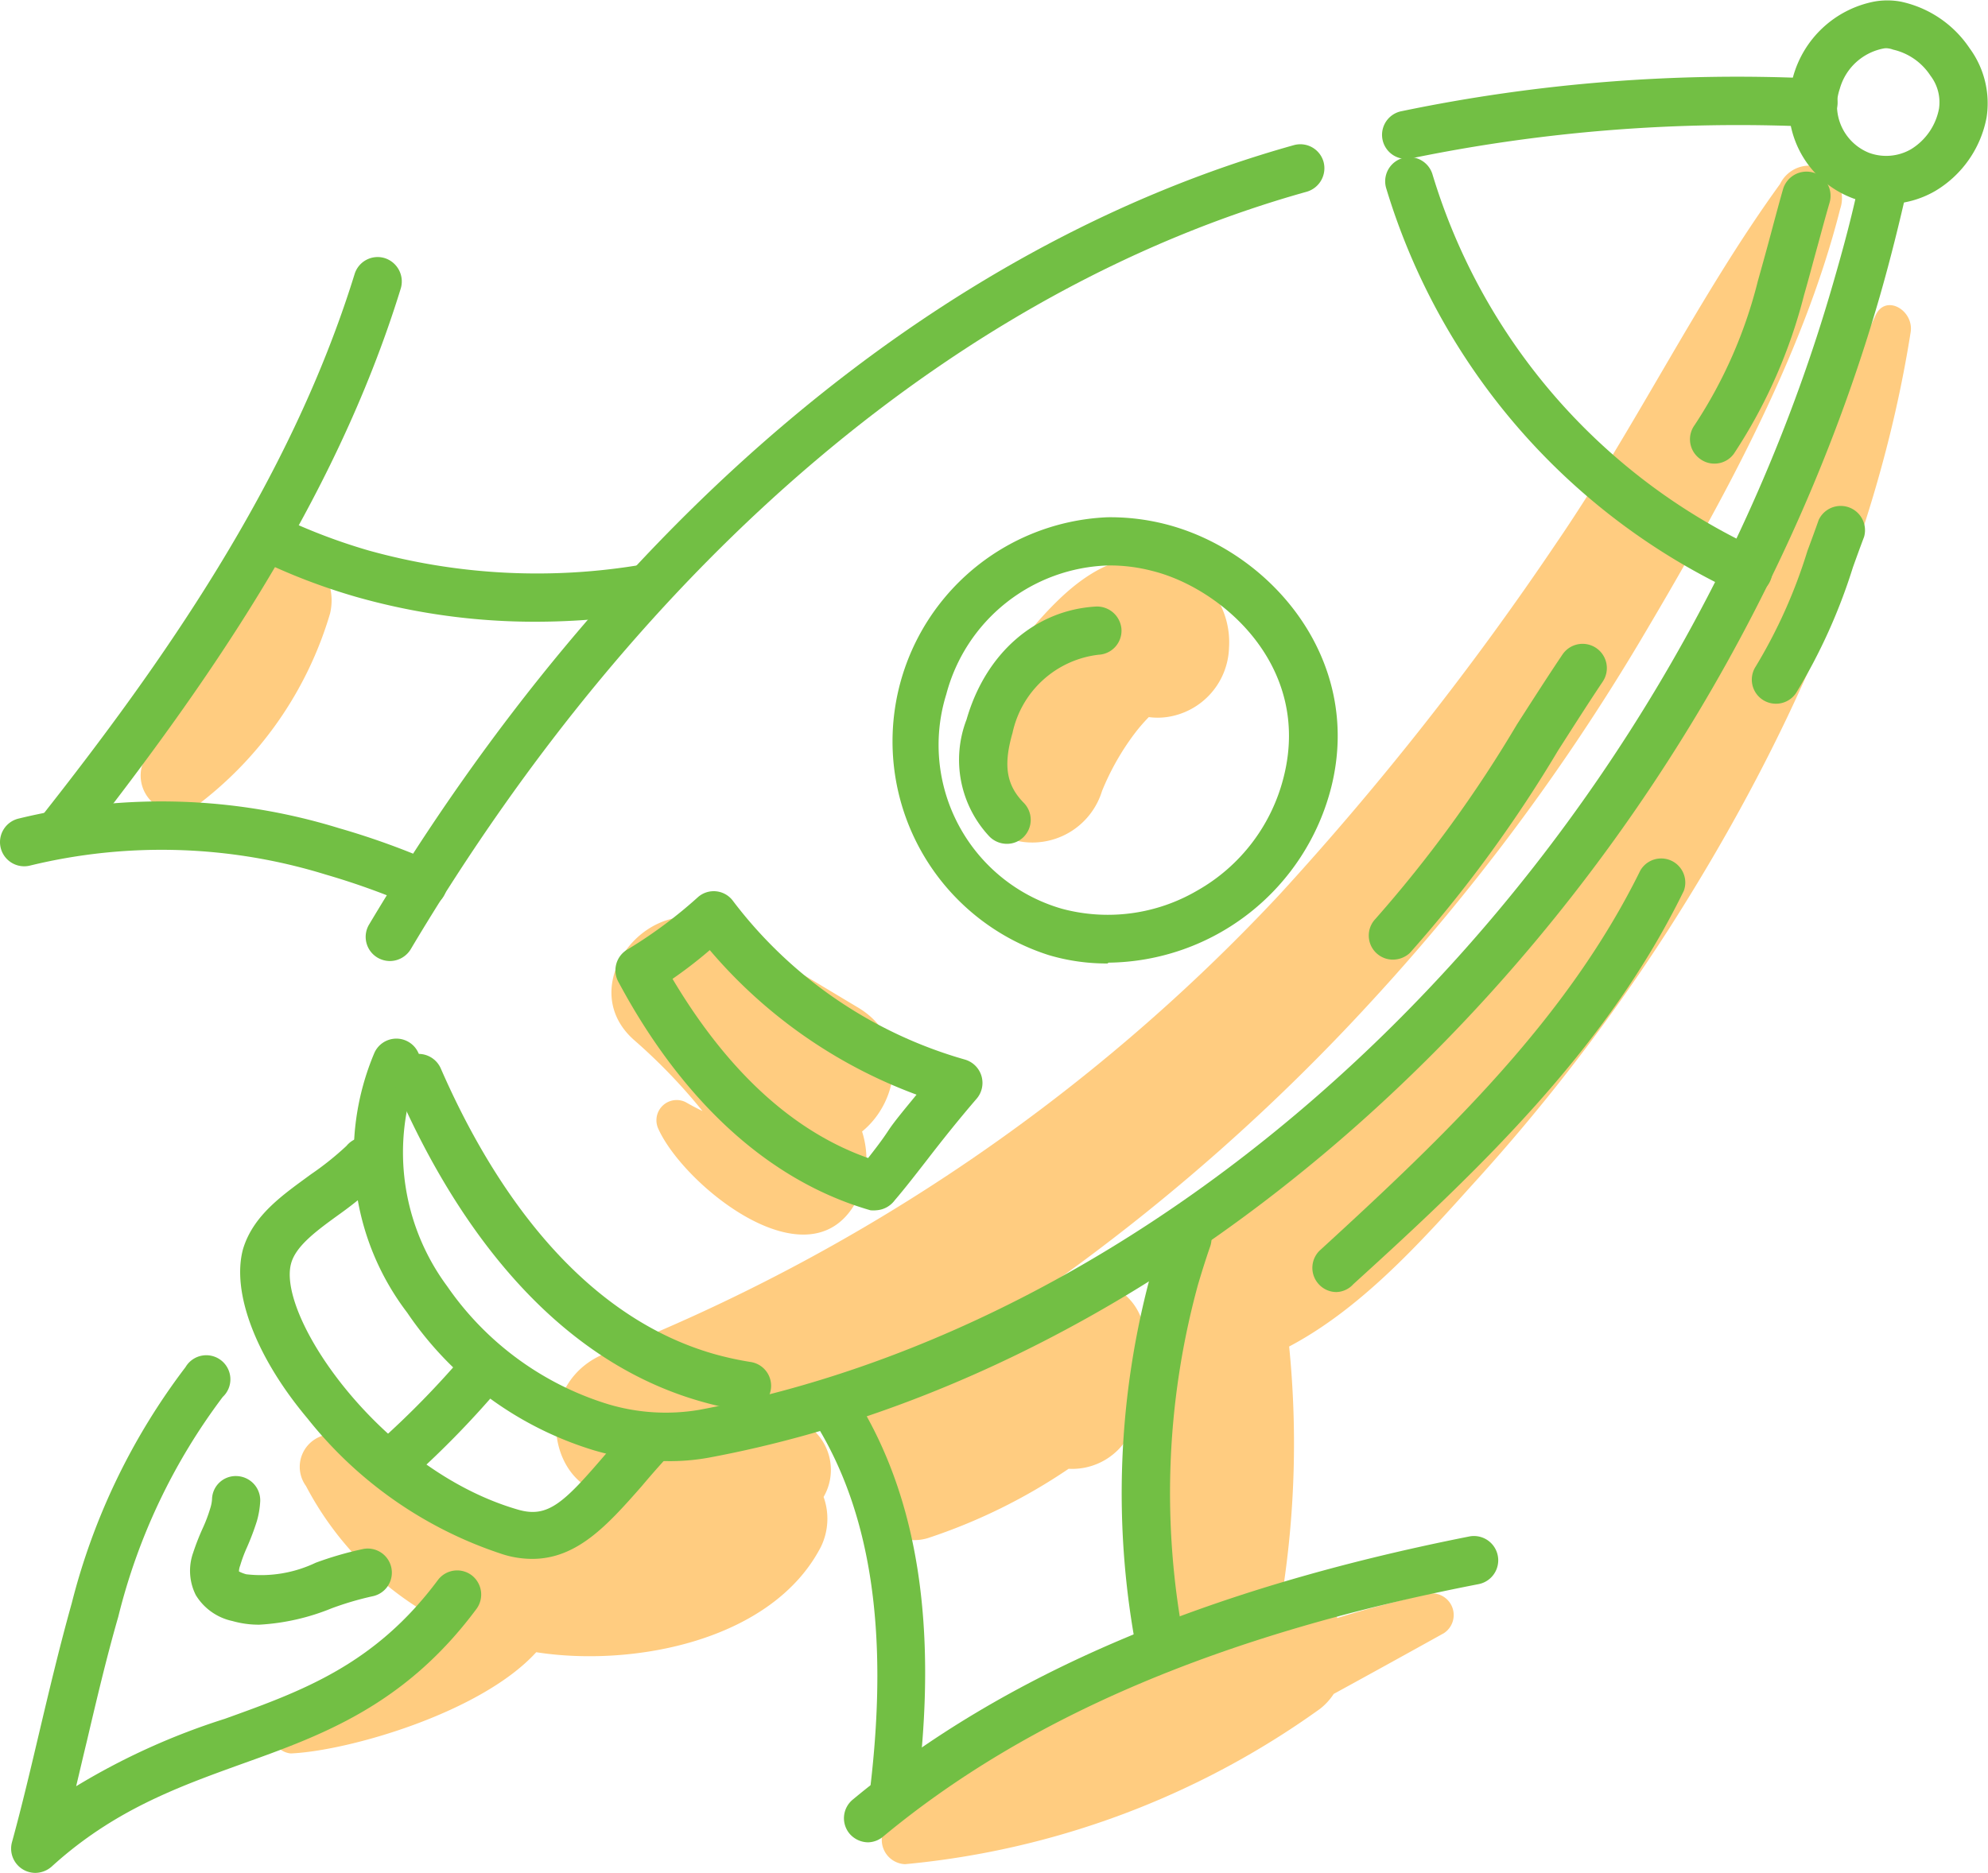 <svg xmlns="http://www.w3.org/2000/svg" viewBox="0 0 98.17 92.51">
    {" "}
    <path
      d="M57.4,27.66c-2-.49-3.77.65-5.16,2A17.54,17.54,0,0,0,51,31a8.91,8.91,0,0,0-3.51,7.13,3.51,3.51,0,0,0,3.06,3.46,3.6,3.6,0,0,0,3.87-2.52A12.6,12.6,0,0,1,56,36.27a8.4,8.4,0,0,1,.73-.85,3.25,3.25,0,0,0,.88,0A3.57,3.57,0,0,0,60.69,32,4.15,4.15,0,0,0,57.4,27.66Z"
      style="fill:#ffcc80"
    />{" "}
    <path
      d="M11.09,28.11c-.83,1.6-1.28,3.35-2,5S7.6,36.25,7,37.87a1.79,1.79,0,0,0,2.61,2,18.38,18.38,0,0,0,6.69-9.57C17,27.28,12.62,25.15,11.09,28.11Z"
      style="fill:#ffcc80"
    />{" "}
    <path
      d="M92.62,15.57C88.61,24.28,84.46,33,79,40.84s-12.14,16.59-20.71,21A2.89,2.89,0,0,0,57.18,66c0,.16,0,.33,0,.49a2.24,2.24,0,0,0-.74.63c0-.13,0-.26,0-.39a2.79,2.79,0,0,0-3.59-3.31,2.63,2.63,0,0,0-.79-.09A100.64,100.64,0,0,0,67.65,49.54,107.22,107.22,0,0,0,81,31.65c3.87-6.52,8-13.93,9.87-21.33A1.61,1.61,0,0,0,87.9,9.09c-4.07,5.62-7.12,12-11.05,17.74A148.27,148.27,0,0,1,63.2,44.17,91.54,91.54,0,0,1,29.87,66.86c-3.25,1.32-3,5.68-.52,6.78a2.16,2.16,0,0,0-.6,2,9.38,9.38,0,0,1-1.43.13c-.32,0-.63,0-.94,0a3,3,0,0,0-2.94-.76l-.3.07a15.21,15.21,0,0,1-5.51-3.68,1.61,1.61,0,0,0-2.52,2,15.86,15.86,0,0,0,6.24,6.44s0,0,0,0a22.1,22.1,0,0,1-2.3,1.9,48.22,48.22,0,0,1-5.18,3.06,1,1,0,0,0,.49,1.81c2.81-.12,9.39-2,12.12-5,4.78.75,11.66-.56,14.06-5.21a3.18,3.18,0,0,0,.13-2.46,2.66,2.66,0,0,0-.62-3.4,76.12,76.12,0,0,0,8.28-4.58c-2,1.59-4.24,2.82-6.42,4.3a1.22,1.22,0,0,0,.51,2.24l0,.06c-.77,1.94,1.53,4,3.41,3.41a28,28,0,0,0,6.94-3.42,3.2,3.2,0,0,0,3.07-1.83c.05-.13.09-.25.13-.38a39.45,39.45,0,0,0,1.31,9,2.63,2.63,0,0,0,1.13,1.61c-1.89,1-3.72,2.16-5.56,3.22a53.94,53.94,0,0,0-9,5.91,1.2,1.2,0,0,0,.84,2,41.74,41.74,0,0,0,20.49-7.67,3,3,0,0,0,.68-.74c1.83-1,3.64-2,5.44-3a1.07,1.07,0,0,0-.82-1.94c-1.45.35-3,.74-4.44,1.19a2.34,2.34,0,0,0-2.71-1.24,48.11,48.11,0,0,0,.33-12.17c3.52-1.86,6.43-5.08,9-7.94a94.49,94.49,0,0,0,9.69-12.59c5.77-9,10.33-19,12-29.57C94.52,15.33,93.12,14.5,92.62,15.57Z"
      style="fill:#ffcc80"
    />{" "}
    <path
      d="M42.36,49.76c-2.24-1.34-4.47-2.69-6.72-4-3.42-2-7.44,2.86-4.33,5.61a28,28,0,0,1,3.3,3.41l.08.1c-.29-.14-.57-.29-.85-.45a1,1,0,0,0-1.33,1.33c1.3,2.88,7.77,8.06,9.93,3.27a4.58,4.58,0,0,0,.13-3.14C44.36,54.44,44.94,51.29,42.36,49.76Z"
      style="fill:#ffcc80"
    />{" "}
    <path
      d="M19.25,47.47a1.22,1.22,0,0,1-.61-.17,1.19,1.19,0,0,1-.41-1.64C30.1,25.76,46.31,12.09,63.89,7.17A1.19,1.19,0,0,1,65.36,8a1.21,1.21,0,0,1-.83,1.47c-17,4.75-32.7,18-44.25,37.42A1.21,1.21,0,0,1,19.25,47.47Z"
      style="fill:#72bf44"
    />{" "}
    <path
      d="M69.43,7.85a1.19,1.19,0,0,1-.21-2.36A81.46,81.46,0,0,1,89.63,3.88a1.19,1.19,0,1,1-.16,2.38A80.09,80.09,0,0,0,69.65,7.83.82.82,0,0,1,69.43,7.85Z"
      style="fill:#72bf44"
    />{" "}
    <path
      d="M32.92,72.17a12.94,12.94,0,0,1-3.58-.53,17.16,17.16,0,0,1-9.23-6.8A12.88,12.88,0,0,1,18.49,52a1.19,1.19,0,0,1,2.19.93c-.16.39-.3.79-.42,1.19a11.1,11.1,0,0,0,1.82,9.41A15,15,0,0,0,30,69.35a9.91,9.91,0,0,0,4.52.29C59.38,65,82.41,42.14,90.52,14c.51-1.76,1-3.56,1.35-5.34a1.2,1.2,0,0,1,2.34.51c-.41,1.83-.87,3.68-1.39,5.49C84.46,43.63,60.67,67.22,35,72A10.68,10.68,0,0,1,32.92,72.17Z"
      style="fill:#72bf44"
    />{" "}
    <path
      d="M36.86,69.68h-.19a17.17,17.17,0,0,1-2.1-.47c-7.83-2.25-12.48-9.64-15-15.45a1.19,1.19,0,1,1,2.19-1c2.32,5.33,6.54,12.11,13.47,14.11a15.78,15.78,0,0,0,1.81.4,1.19,1.19,0,0,1-.18,2.37Z"
      style="fill:#72bf44"
    />{" "}
    <path
      d="M54.69,47.59a10,10,0,0,1-2.89-.41,11.08,11.08,0,0,1,2.88-21.63,11,11,0,0,1,2.83.33c5.19,1.3,9.82,6.65,8.23,13a11.49,11.49,0,0,1-11,8.67Zm.17-19.66h-.13a8.54,8.54,0,0,0-8,6.36,8.42,8.42,0,0,0,5.72,10.6,8.74,8.74,0,0,0,6.67-.9,8.93,8.93,0,0,0,4.28-5.65c1.36-5.47-3.08-9.29-6.5-10.14A8.29,8.29,0,0,0,54.86,27.93Z"
      style="fill:#72bf44"
    />{" "}
    <path
      d="M43.28,59.78a1.54,1.54,0,0,1-.3,0c-6.26-1.81-10.21-7.11-12.42-11.24A1.19,1.19,0,0,1,31,46.89a22.66,22.66,0,0,0,3.47-2.58,1.18,1.18,0,0,1,1.74.21,21.9,21.9,0,0,0,11.45,7.82,1.2,1.2,0,0,1,.55,1.95c-.86,1-1.66,2-2.43,3-.53.68-1.06,1.37-1.6,2A1.22,1.22,0,0,1,43.28,59.78ZM33.21,48.35c2,3.36,5.1,7.24,9.66,8.85.35-.45.7-.9,1-1.36s.91-1.18,1.39-1.77a24.56,24.56,0,0,1-10.21-7.14A22,22,0,0,1,33.21,48.35Z"
      style="fill:#72bf44"
    />{" "}
    <path
      d="M86.32,29.4a1.17,1.17,0,0,1-.51-.11,32.32,32.32,0,0,1-17.36-20,1.19,1.19,0,1,1,2.29-.67A29.93,29.93,0,0,0,86.83,27.13a1.19,1.19,0,0,1-.51,2.27Z"
      style="fill:#72bf44"
    />{" "}
    <path
      d="M84.65,22.9a1.17,1.17,0,0,1-.68-.22A1.19,1.19,0,0,1,83.68,21,23,23,0,0,0,86.8,13.9c.21-.75.42-1.5.62-2.25s.41-1.54.63-2.31a1.21,1.21,0,0,1,1.48-.82A1.2,1.2,0,0,1,90.35,10c-.22.75-.42,1.51-.63,2.27s-.41,1.53-.63,2.29a25.77,25.77,0,0,1-3.46,7.84A1.18,1.18,0,0,1,84.65,22.9Z"
      style="fill:#72bf44"
    />{" "}
    <path
      d="M68.77,47.4a1.19,1.19,0,0,1-.86-2,63,63,0,0,0,7-9.62c.74-1.15,1.48-2.31,2.24-3.44a1.19,1.19,0,0,1,2,1.32c-.75,1.12-1.48,2.27-2.21,3.41a65.74,65.74,0,0,1-7.32,10A1.23,1.23,0,0,1,68.77,47.4Z"
      style="fill:#72bf44"
    />{" "}
    <path
      d="M20.86,44.85a1.28,1.28,0,0,1-.47-.1,36.25,36.25,0,0,0-4.3-1.55A27.48,27.48,0,0,0,1.5,42.75a1.19,1.19,0,1,1-.61-2.31,29.76,29.76,0,0,1,15.86.47,37.6,37.6,0,0,1,4.59,1.65,1.19,1.19,0,0,1-.48,2.29Z"
      style="fill:#72bf44"
    />{" "}
    <path
      d="M26.5,30.71a32.24,32.24,0,0,1-8.92-1.23,30.17,30.17,0,0,1-4.82-1.85,1.19,1.19,0,1,1,1-2.14,28.65,28.65,0,0,0,4.44,1.7,31,31,0,0,0,13.56.69,1.2,1.2,0,0,1,.4,2.36A35.44,35.44,0,0,1,26.5,30.71Z"
      style="fill:#72bf44"
    />{" "}
    <path
      d="M3,42.29A1.15,1.15,0,0,1,2.26,42a1.2,1.2,0,0,1-.21-1.68C7.9,32.9,14.31,23.88,17.51,13.54A1.19,1.19,0,0,1,19,12.75a1.21,1.21,0,0,1,.79,1.5C16.48,25,9.91,34.2,3.93,41.84A1.18,1.18,0,0,1,3,42.29Z"
      style="fill:#72bf44"
    />{" "}
    <path
      d="M44.18,89.41H44a1.18,1.18,0,0,1-1-1.32c.87-7.55,0-13.34-2.69-17.72a1.19,1.19,0,1,1,2-1.25c3,4.85,4,11.14,3,19.24A1.2,1.2,0,0,1,44.18,89.41Z"
      style="fill:#72bf44"
    />{" "}
    <path
      d="M57.33,82.65a1.21,1.21,0,0,1-1.18-1,41.4,41.4,0,0,1,.72-18.86c.2-.69.42-1.38.66-2.05a1.19,1.19,0,0,1,2.24.8c-.22.63-.42,1.27-.61,1.91a39,39,0,0,0-.66,17.76,1.2,1.2,0,0,1-1,1.4Z"
      style="fill:#72bf44"
    />{" "}
    <path
      d="M42.87,91a1.22,1.22,0,0,1-.92-.43,1.19,1.19,0,0,1,.16-1.68c7.46-6.19,17.43-10.42,30.46-13A1.19,1.19,0,1,1,73,78.25C60.39,80.7,50.78,84.77,43.63,90.7A1.2,1.2,0,0,1,42.87,91Z"
      style="fill:#72bf44"
    />{" "}
    <path
      d="M66,63.82a1.18,1.18,0,0,1-.88-.39,1.19,1.19,0,0,1,.08-1.69C71.47,56,77.4,50.31,81,43a1.19,1.19,0,0,1,2.15,1c-3.74,7.66-9.85,13.56-16.32,19.43A1.17,1.17,0,0,1,66,63.82Z"
      style="fill:#72bf44"
    />{" "}
    <path
      d="M87.7,34.76a1.19,1.19,0,0,1-1-1.84,25.44,25.44,0,0,0,2.55-5.7c.19-.51.37-1,.56-1.54a1.2,1.2,0,0,1,2.24.84c-.19.5-.37,1-.55,1.5a28,28,0,0,1-2.8,6.2A1.19,1.19,0,0,1,87.7,34.76Z"
      style="fill:#72bf44"
    />{" "}
    <path
      d="M93.16,10.08a5.1,5.1,0,0,1-1.62-.27,4.88,4.88,0,0,1-3-6,5.19,5.19,0,0,1,4-3.73,3.66,3.66,0,0,1,1.32,0,5.45,5.45,0,0,1,3.4,2.3A4.59,4.59,0,0,1,98.1,5.8a5.38,5.38,0,0,1-2.53,3.63A4.79,4.79,0,0,1,93.16,10.08Zm.08-7.69a.65.65,0,0,0-.2,0,2.79,2.79,0,0,0-2.19,2A2.52,2.52,0,0,0,92.3,7.55a2.45,2.45,0,0,0,2.07-.18,3,3,0,0,0,1.38-2,2.16,2.16,0,0,0-.42-1.63,3,3,0,0,0-1.85-1.29A1,1,0,0,0,93.24,2.39Z"
      style="fill:#72bf44"
    />{" "}
    <path
      d="M26.28,77a4.86,4.86,0,0,1-1.4-.21,20.35,20.35,0,0,1-9.69-6.72C12.61,67,11.43,63.81,12,61.7,12.51,60,14,59,15.36,58a14.68,14.68,0,0,0,1.75-1.4,1.2,1.2,0,1,1,1.7,1.68,18.14,18.14,0,0,1-2,1.66c-1.12.81-2.18,1.57-2.43,2.45-.75,2.6,4.44,10.23,11.21,12.18,1.46.42,2.24-.32,4.28-2.7.45-.53.94-1.09,1.48-1.68a1.19,1.19,0,1,1,1.75,1.62c-.52.56-1,1.11-1.42,1.61C30,75.33,28.5,77,26.28,77Z"
      style="fill:#72bf44"
    />{" "}
    <path
      d="M19.55,73.27a1.16,1.16,0,0,1-.89-.4,1.19,1.19,0,0,1,.09-1.68,44.3,44.3,0,0,0,4.15-4.25,1.2,1.2,0,1,1,1.83,1.54A45.82,45.82,0,0,1,20.34,73,1.14,1.14,0,0,1,19.55,73.27Z"
      style="fill:#72bf44"
    />{" "}
    <path
      d="M1.74,92.51A1.2,1.2,0,0,1,.59,91c.5-1.82.94-3.7,1.37-5.52.49-2.07,1-4.21,1.58-6.28A32.32,32.32,0,0,1,9.16,67.53,1.19,1.19,0,1,1,11,69,29.92,29.92,0,0,0,5.84,79.86C5.26,81.87,4.76,84,4.29,86c-.18.74-.35,1.48-.53,2.23A33.77,33.77,0,0,1,11.1,84.9c3.81-1.37,7.4-2.66,10.52-6.85a1.19,1.19,0,0,1,1.66-.25,1.2,1.2,0,0,1,.25,1.67c-3.55,4.78-7.65,6.25-11.62,7.67-3.1,1.12-6.3,2.27-9.36,5.06A1.24,1.24,0,0,1,1.74,92.51Z"
      style="fill:#72bf44"
    />{" "}
    <path
      d="M12.81,80.25a4.73,4.73,0,0,1-1.33-.18,2.8,2.8,0,0,1-1.81-1.28,2.67,2.67,0,0,1-.13-2.1A11.9,11.9,0,0,1,10,75.51a7.44,7.44,0,0,0,.38-1,1.87,1.87,0,0,0,.09-.45,1.17,1.17,0,0,1,1.23-1.15,1.2,1.2,0,0,1,1.15,1.24,4.34,4.34,0,0,1-.17,1,12.8,12.8,0,0,1-.48,1.27,7,7,0,0,0-.34.91.85.85,0,0,0-.06.29,1.73,1.73,0,0,0,.36.14,6.28,6.28,0,0,0,3.43-.57,17.1,17.1,0,0,1,2.35-.68,1.19,1.19,0,0,1,.44,2.34,15.33,15.33,0,0,0-2,.59A11.06,11.06,0,0,1,12.81,80.25Zm-1-2.56h0Z"
      style="fill:#72bf44"
    />{" "}
    <path
      d="M49.72,41.68a1.21,1.21,0,0,1-.86-.36,5.53,5.53,0,0,1-1.13-5.78c.94-3.27,3.39-5.41,6.39-5.58a1.21,1.21,0,0,1,1.26,1.13,1.19,1.19,0,0,1-1.13,1.25A4.93,4.93,0,0,0,50,36.2c-.46,1.6-.31,2.57.55,3.45a1.2,1.2,0,0,1,0,1.69A1.16,1.16,0,0,1,49.72,41.68Z"
      style="fill:#72bf44"
    />{" "}
  </svg>
  